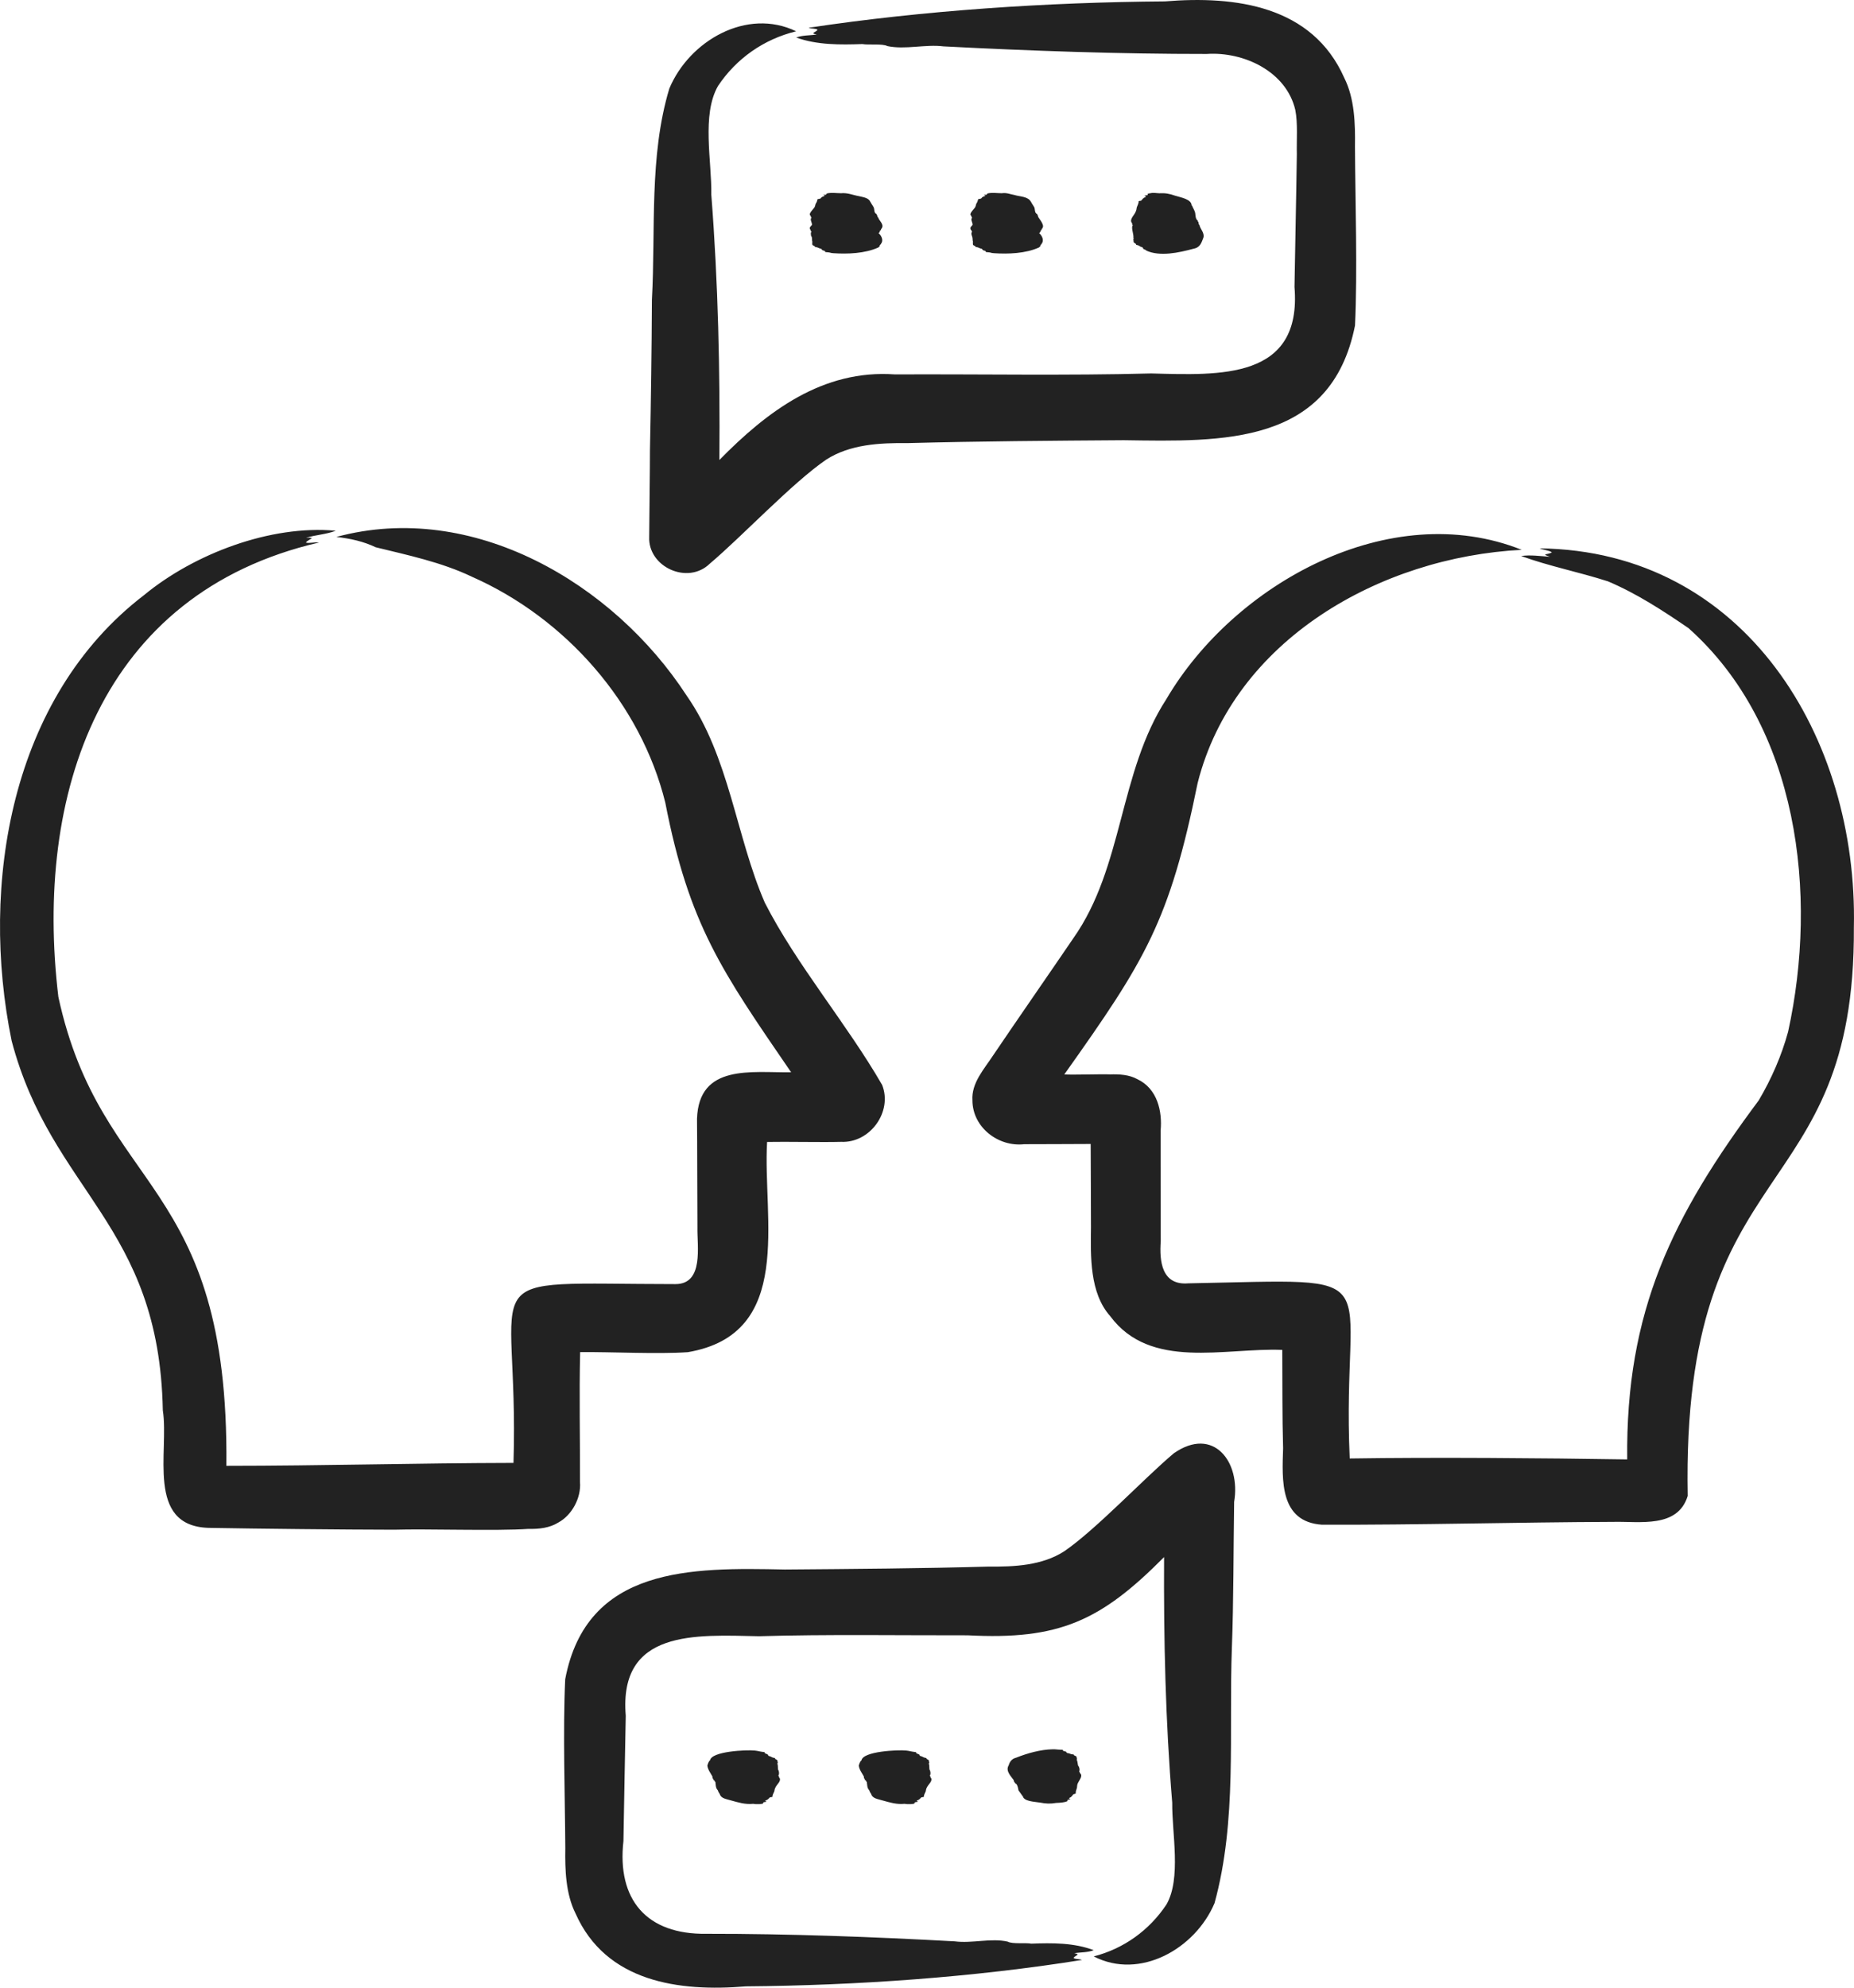 <svg width="56" height="60" viewBox="0 0 56 60" fill="none" xmlns="http://www.w3.org/2000/svg">
<path id="Vector" d="M24.488 6.831C24.499 6.817 24.515 6.803 24.526 6.788C24.53 6.718 24.466 6.645 24.5 6.583C24.536 6.57 24.481 6.557 24.494 6.544C24.498 6.514 24.448 6.497 24.462 6.457C24.476 6.399 24.54 6.339 24.581 6.286C24.614 6.251 24.625 6.204 24.635 6.156C24.655 6.122 24.684 6.08 24.684 6.037C24.686 6.031 24.711 6.026 24.693 6.019C24.657 6.009 24.781 6.006 24.792 5.984C24.808 5.951 24.846 5.936 24.9 5.918C24.931 5.909 24.879 5.895 24.868 5.886C24.864 5.884 24.867 5.882 24.909 5.88C24.943 5.879 24.946 5.877 24.949 5.876C24.998 5.855 24.933 5.86 24.97 5.842C25.104 5.805 25.266 5.833 25.404 5.833C25.605 5.814 25.759 5.889 25.945 5.921C26.079 5.955 26.235 5.967 26.292 6.098C26.305 6.102 26.317 6.106 26.291 6.111C26.284 6.112 26.285 6.113 26.29 6.114C26.329 6.122 26.303 6.131 26.315 6.139C26.334 6.171 26.358 6.2 26.373 6.23C26.431 6.303 26.378 6.422 26.478 6.462C26.497 6.472 26.454 6.475 26.489 6.491C26.513 6.514 26.491 6.55 26.526 6.564C26.551 6.654 26.651 6.72 26.656 6.827C26.649 6.857 26.641 6.898 26.613 6.915C26.601 6.938 26.62 6.95 26.578 6.963C26.576 6.991 26.572 7.017 26.537 7.036C26.631 7.12 26.694 7.262 26.607 7.365C26.606 7.375 26.598 7.384 26.576 7.394C26.584 7.431 26.555 7.45 26.525 7.473C26.127 7.652 25.6 7.673 25.169 7.643C25.052 7.635 25.117 7.622 24.963 7.612C24.931 7.61 24.918 7.607 24.92 7.587C24.93 7.57 24.816 7.555 24.829 7.541C24.829 7.53 24.809 7.519 24.803 7.509C24.712 7.494 24.732 7.471 24.623 7.454C24.601 7.449 24.618 7.445 24.613 7.44C24.604 7.424 24.573 7.419 24.56 7.407C24.515 7.386 24.549 7.365 24.532 7.344C24.523 7.333 24.53 7.322 24.543 7.311C24.512 7.257 24.547 7.17 24.499 7.122C24.495 7.086 24.484 7.035 24.5 7.01C24.537 6.997 24.481 6.984 24.494 6.972C24.48 6.921 24.427 6.894 24.488 6.831ZM34.301 6.394C34.264 6.496 34.101 6.622 34.19 6.733C34.195 6.743 34.204 6.753 34.196 6.763C34.183 6.78 34.239 6.796 34.203 6.813C34.173 6.928 34.246 7.055 34.235 7.184C34.261 7.205 34.218 7.225 34.234 7.248C34.252 7.275 34.218 7.303 34.263 7.33C34.275 7.345 34.308 7.353 34.315 7.372C34.32 7.379 34.303 7.385 34.325 7.392C34.441 7.414 34.42 7.448 34.48 7.455C34.511 7.461 34.522 7.482 34.531 7.504C34.519 7.522 34.633 7.543 34.622 7.564C35.035 7.752 35.599 7.63 36.051 7.508C36.256 7.471 36.292 7.319 36.349 7.172C36.389 7.03 36.252 6.914 36.228 6.789C36.191 6.767 36.216 6.724 36.191 6.693C36.179 6.684 36.168 6.675 36.184 6.665C36.081 6.597 36.132 6.456 36.075 6.354C36.06 6.315 36.035 6.277 36.017 6.236C36.005 6.225 36.031 6.214 35.992 6.203C35.988 6.202 35.987 6.2 35.993 6.199C35.984 6.01 35.672 5.963 35.488 5.905C35.328 5.848 35.194 5.823 35.015 5.834C34.923 5.832 34.841 5.809 34.743 5.834C34.687 5.841 34.642 5.847 34.673 5.877C34.672 5.898 34.566 5.899 34.57 5.907C34.58 5.916 34.634 5.937 34.602 5.948C34.529 5.972 34.505 6.017 34.469 6.057C34.445 6.064 34.362 6.07 34.395 6.08C34.392 6.125 34.362 6.207 34.337 6.258C34.33 6.304 34.323 6.353 34.301 6.394ZM21.439 17.015C22.404 16.202 23.924 14.581 24.957 13.873C25.677 13.411 26.576 13.366 27.415 13.376C29.567 13.318 31.785 13.303 33.942 13.288C36.923 13.331 40.206 13.452 40.928 9.826C41.006 8.178 40.935 6.077 40.927 4.421C40.937 3.737 40.917 2.976 40.604 2.352C39.638 0.17 37.32 -0.133 35.187 0.042C31.632 0.068 27.891 0.316 24.424 0.838C24.503 0.874 24.633 0.85 24.696 0.901C24.624 0.987 24.456 1.001 24.671 1.041C24.464 1.074 24.241 1.059 24.048 1.133C24.681 1.36 25.382 1.354 26.049 1.33C26.225 1.365 26.655 1.311 26.802 1.391C27.34 1.506 27.949 1.331 28.5 1.4C31.119 1.536 33.818 1.631 36.447 1.629C37.573 1.553 38.852 2.161 39.123 3.313C39.205 3.71 39.16 4.248 39.171 4.651C39.153 5.967 39.121 7.351 39.1 8.663C39.331 11.471 36.841 11.326 34.771 11.273C32.235 11.341 29.577 11.29 27.033 11.302C24.85 11.146 23.169 12.419 21.729 13.885C21.75 11.211 21.693 8.539 21.485 5.878C21.503 4.874 21.186 3.47 21.688 2.594C22.241 1.766 23.072 1.182 24.048 0.945C22.561 0.226 20.821 1.228 20.216 2.675C19.601 4.725 19.807 6.931 19.691 9.051C19.684 10.544 19.663 12.078 19.632 13.573C19.634 14.037 19.61 15.763 19.609 16.208C19.57 17.112 20.772 17.666 21.439 17.015ZM29.309 6.875C29.316 6.889 29.311 6.908 29.316 6.926C29.321 6.938 29.358 6.954 29.345 6.972C29.332 6.984 29.388 6.997 29.352 7.01C29.317 7.07 29.378 7.14 29.376 7.205C29.379 7.241 29.379 7.283 29.394 7.311C29.382 7.322 29.375 7.333 29.384 7.344C29.401 7.365 29.367 7.386 29.412 7.407C29.424 7.419 29.456 7.424 29.464 7.44C29.469 7.445 29.453 7.45 29.474 7.454C29.583 7.471 29.563 7.494 29.654 7.509C29.66 7.52 29.68 7.53 29.68 7.541C29.668 7.555 29.781 7.57 29.771 7.587C29.769 7.607 29.783 7.61 29.814 7.612C29.968 7.622 29.903 7.635 30.02 7.643C30.451 7.673 30.979 7.652 31.377 7.473C31.406 7.45 31.436 7.431 31.427 7.394C31.445 7.384 31.46 7.375 31.458 7.365C31.545 7.262 31.482 7.12 31.388 7.036C31.421 7.016 31.428 6.992 31.43 6.963C31.471 6.95 31.452 6.938 31.464 6.915C31.492 6.899 31.5 6.856 31.507 6.827C31.491 6.718 31.407 6.629 31.358 6.548C31.347 6.527 31.361 6.507 31.34 6.49C31.328 6.483 31.317 6.476 31.333 6.469C31.339 6.466 31.332 6.464 31.329 6.462C31.23 6.422 31.282 6.303 31.224 6.23C31.209 6.2 31.184 6.171 31.166 6.139C31.154 6.13 31.18 6.122 31.141 6.114C31.137 6.113 31.136 6.112 31.142 6.111C31.169 6.106 31.156 6.102 31.143 6.098C31.055 5.925 30.816 5.941 30.637 5.885C30.496 5.86 30.413 5.813 30.256 5.833C30.118 5.833 29.955 5.805 29.822 5.842C29.783 5.861 29.851 5.854 29.8 5.876C29.808 5.88 29.699 5.88 29.719 5.886C29.728 5.893 29.784 5.91 29.751 5.918C29.697 5.935 29.66 5.951 29.644 5.984C29.63 6.006 29.511 6.009 29.544 6.019C29.563 6.026 29.538 6.031 29.536 6.037C29.535 6.08 29.506 6.122 29.486 6.156C29.476 6.203 29.465 6.25 29.433 6.286C29.39 6.339 29.328 6.399 29.313 6.457C29.3 6.496 29.349 6.514 29.345 6.544C29.332 6.557 29.388 6.569 29.352 6.582C29.317 6.645 29.381 6.718 29.377 6.788C29.353 6.815 29.326 6.844 29.309 6.875ZM27.998 53.954C28.034 53.865 28.197 53.752 28.108 53.653C28.103 53.644 28.094 53.635 28.102 53.626C28.115 53.612 28.059 53.597 28.096 53.582C28.113 53.539 28.108 53.46 28.075 53.417C28.066 53.357 28.076 53.287 28.054 53.234C28.066 53.221 28.073 53.208 28.064 53.196C28.047 53.171 28.081 53.147 28.036 53.123C28.024 53.109 27.991 53.103 27.984 53.085C27.979 53.08 27.995 53.074 27.974 53.068C27.864 53.049 27.886 53.023 27.794 53.005C27.787 52.992 27.767 52.981 27.767 52.968C27.78 52.952 27.666 52.934 27.676 52.915C27.678 52.893 27.666 52.888 27.633 52.886C27.488 52.867 27.482 52.853 27.369 52.842C27.125 52.816 26.067 52.862 26.021 53.138C25.979 53.165 25.951 53.25 25.94 53.299C25.955 53.421 26.039 53.526 26.09 53.621C26.1 53.645 26.087 53.669 26.108 53.688C26.119 53.697 26.13 53.705 26.114 53.713C26.112 53.726 26.151 53.737 26.154 53.749C26.162 53.761 26.151 53.773 26.181 53.786C26.197 53.869 26.185 53.971 26.253 54.036C26.273 54.068 26.268 54.109 26.306 54.124C26.311 54.125 26.312 54.126 26.305 54.127C26.266 54.135 26.312 54.139 26.313 54.151C26.353 54.294 26.522 54.306 26.652 54.347C26.869 54.408 27.085 54.474 27.321 54.45C27.366 54.464 27.672 54.473 27.626 54.413C27.626 54.395 27.734 54.393 27.729 54.387C27.719 54.379 27.664 54.36 27.697 54.35C27.768 54.33 27.793 54.29 27.83 54.254C27.853 54.247 27.937 54.242 27.903 54.233C27.905 54.195 27.937 54.119 27.961 54.075C27.969 54.034 27.975 53.989 27.998 53.954ZM23.424 53.954C23.46 53.865 23.623 53.752 23.534 53.653C23.529 53.644 23.52 53.635 23.528 53.626C23.541 53.612 23.485 53.597 23.521 53.582C23.539 53.539 23.533 53.46 23.501 53.417C23.492 53.357 23.502 53.287 23.48 53.234C23.492 53.221 23.499 53.208 23.49 53.196C23.473 53.171 23.506 53.147 23.462 53.123C23.449 53.109 23.417 53.103 23.409 53.085C23.404 53.08 23.421 53.074 23.399 53.068C23.29 53.049 23.311 53.023 23.219 53.005C23.213 52.992 23.193 52.981 23.193 52.968C23.205 52.952 23.092 52.934 23.102 52.915C23.104 52.893 23.092 52.888 23.059 52.886C22.914 52.867 22.907 52.853 22.794 52.842C22.551 52.816 21.492 52.862 21.446 53.138C21.405 53.165 21.377 53.25 21.366 53.299C21.381 53.421 21.465 53.526 21.516 53.621C21.526 53.645 21.512 53.669 21.533 53.688C21.545 53.697 21.556 53.705 21.54 53.713C21.538 53.726 21.577 53.737 21.58 53.749C21.588 53.761 21.577 53.773 21.607 53.786C21.622 53.869 21.611 53.971 21.678 54.036C21.699 54.068 21.693 54.109 21.732 54.124C21.736 54.125 21.737 54.126 21.731 54.127C21.692 54.135 21.738 54.139 21.739 54.151C21.779 54.294 21.948 54.306 22.077 54.347C22.295 54.408 22.511 54.474 22.747 54.45C22.792 54.464 23.098 54.473 23.052 54.413C23.052 54.395 23.16 54.393 23.154 54.387C23.145 54.379 23.09 54.36 23.122 54.35C23.194 54.33 23.219 54.29 23.256 54.254C23.279 54.247 23.363 54.242 23.329 54.233C23.331 54.195 23.363 54.119 23.387 54.075C23.395 54.034 23.401 53.989 23.424 53.954ZM55.996 27.997C56.042 36.51 50.782 34.685 50.977 45.156C50.676 46.139 49.528 45.919 48.73 45.939C45.797 45.95 42.865 46.034 39.931 46.025C38.649 45.937 38.724 44.683 38.756 43.718C38.727 42.728 38.738 41.738 38.731 40.748C36.985 40.678 34.747 41.367 33.533 39.728C32.91 39.029 32.942 37.925 32.953 37.055C32.951 36.864 32.947 34.654 32.944 34.532C32.6 34.531 31.259 34.542 30.936 34.539C30.148 34.626 29.376 34.026 29.372 33.219C29.335 32.69 29.733 32.263 30.002 31.851C30.592 30.975 31.848 29.164 32.422 28.319C33.94 26.167 33.793 23.314 35.232 21.1C37.281 17.613 41.987 15.013 45.964 16.597C41.695 16.815 37.27 19.315 36.176 23.631C35.322 27.82 34.601 28.978 32.147 32.433C32.419 32.45 33.275 32.419 33.527 32.432C33.808 32.423 34.105 32.438 34.356 32.577C34.952 32.859 35.113 33.534 35.056 34.134L35.06 37.472C35.016 38.074 35.091 38.805 35.889 38.739C42.215 38.62 40.509 38.248 40.768 44.026C43.362 43.987 46.556 44.014 49.15 44.054C49.099 39.577 50.515 36.714 53.123 33.215C53.505 32.57 53.811 31.87 54.009 31.147C54.919 27.004 54.334 21.928 50.999 18.959C50.221 18.428 49.434 17.915 48.569 17.549C47.704 17.27 46.795 17.093 45.946 16.784C46.223 16.743 46.531 16.788 46.817 16.807C46.523 16.712 46.75 16.749 46.875 16.674C46.796 16.611 46.611 16.601 46.504 16.553C52.723 16.627 56.124 22.281 55.996 27.997ZM30.745 32.435C30.739 32.435 30.738 32.435 30.741 32.435H30.745ZM31.372 33.592C31.369 33.597 31.363 33.605 31.36 33.611C31.363 33.606 31.369 33.597 31.372 33.592ZM40.768 44.811L40.767 44.804C40.767 44.808 40.767 44.826 40.768 44.83V44.811ZM49.144 44.804C49.142 44.809 49.143 44.837 49.143 44.842C49.143 44.833 49.144 44.813 49.144 44.804ZM32.564 53.812C32.603 53.727 32.715 53.607 32.626 53.529C32.619 53.521 32.609 53.513 32.616 53.503C32.627 53.487 32.57 53.479 32.604 53.46C32.617 53.414 32.602 53.336 32.564 53.297C32.548 53.238 32.55 53.167 32.521 53.116C32.532 53.102 32.537 53.089 32.527 53.077C32.507 53.055 32.538 53.027 32.49 53.008C32.476 52.995 32.443 52.993 32.434 52.976C32.428 52.971 32.444 52.963 32.422 52.96C32.31 52.953 32.329 52.925 32.236 52.917C32.228 52.906 32.207 52.897 32.205 52.884C32.216 52.867 32.101 52.861 32.108 52.842C32.108 52.819 32.095 52.816 32.062 52.817C31.916 52.815 31.908 52.802 31.794 52.804C31.428 52.812 31.044 52.919 30.696 53.056C30.546 53.095 30.496 53.193 30.464 53.294C30.369 53.456 30.531 53.612 30.617 53.731C30.63 53.754 30.619 53.779 30.642 53.796C30.655 53.803 30.667 53.81 30.652 53.82C30.651 53.833 30.691 53.84 30.696 53.851C30.739 53.897 30.75 53.976 30.764 54.045C30.796 54.092 30.831 54.135 30.863 54.182C30.876 54.191 30.852 54.203 30.891 54.208C30.914 54.379 31.24 54.385 31.424 54.414C31.588 54.447 31.725 54.453 31.901 54.423C32.004 54.418 32.145 54.415 32.239 54.37C32.264 54.349 32.242 54.357 32.236 54.345C32.234 54.327 32.341 54.312 32.335 54.307C32.325 54.3 32.268 54.287 32.299 54.273C32.368 54.245 32.388 54.202 32.42 54.162C32.442 54.152 32.525 54.138 32.49 54.133C32.488 54.094 32.51 54.015 32.529 53.968C32.533 53.913 32.536 53.858 32.564 53.812ZM35.455 43.869C34.548 44.632 33.116 46.16 32.147 46.826C31.479 47.257 30.641 47.297 29.861 47.289C27.832 47.346 25.741 47.361 23.706 47.377C20.894 47.318 17.721 47.274 17.072 50.688C16.998 52.244 17.066 54.227 17.075 55.79C17.064 56.441 17.087 57.165 17.384 57.759C18.303 59.832 20.504 60.129 22.533 59.96C25.885 59.933 29.419 59.685 32.681 59.163C32.606 59.127 32.484 59.151 32.425 59.1C32.491 59.016 32.652 59 32.448 58.96C32.644 58.927 32.854 58.942 33.036 58.868C32.442 58.642 31.778 58.647 31.149 58.671C30.983 58.637 30.577 58.69 30.439 58.61C29.934 58.495 29.358 58.67 28.838 58.601C26.368 58.466 23.825 58.371 21.345 58.373C19.523 58.404 18.632 57.334 18.831 55.573C18.849 54.332 18.88 53.027 18.901 51.79C18.684 49.18 21.016 49.351 22.926 49.391C24.984 49.33 27.163 49.367 29.231 49.363C31.985 49.508 33.245 48.933 35.161 47.002C35.148 49.479 35.202 51.954 35.407 54.416C35.396 55.332 35.687 56.709 35.23 57.493C34.713 58.268 33.945 58.822 33.036 59.056C34.435 59.777 36.105 58.822 36.685 57.448C37.37 54.959 37.114 52.294 37.209 49.733C37.261 48.385 37.256 46.696 37.277 45.336C37.484 44.127 36.65 43.036 35.455 43.869ZM16.866 45.958C16.594 46.127 16.273 46.158 15.961 46.151C15.019 46.219 12.878 46.145 11.902 46.176C10.3 46.173 7.886 46.148 6.296 46.12C4.394 46.058 5.113 43.806 4.918 42.571C4.81 36.938 1.563 35.997 0.352 31.42C-0.616 26.701 0.318 21.048 4.352 17.963C5.86 16.719 8.17 15.838 10.142 16.021C9.865 16.129 9.541 16.145 9.249 16.232C9.573 16.225 9.335 16.263 9.237 16.376C9.335 16.413 9.516 16.354 9.634 16.377C3.021 17.909 1.028 23.972 1.763 30.093C3.059 36.053 6.921 35.537 6.838 44.247C9.729 44.246 12.619 44.165 15.51 44.159C15.695 38.205 14.019 38.758 20.401 38.762C21.27 38.763 21.052 37.604 21.066 37.055C21.06 36.322 21.061 34.484 21.053 33.773C21.107 32.106 22.702 32.383 23.896 32.368C21.803 29.317 20.813 27.917 20.094 24.223C19.352 21.233 17.086 18.659 14.251 17.408C13.339 16.972 12.324 16.759 11.349 16.52C10.978 16.343 10.588 16.257 10.16 16.208C14.276 15.096 18.532 17.605 20.739 20.996C22.037 22.855 22.227 25.238 23.102 27.25C24.062 29.128 25.579 30.904 26.645 32.75C26.965 33.556 26.284 34.508 25.405 34.468C24.83 34.484 23.756 34.459 23.17 34.471C23.033 36.784 24.012 40.268 20.775 40.817C19.861 40.88 18.441 40.805 17.523 40.814C17.492 42.125 17.523 43.424 17.518 44.732C17.561 45.217 17.27 45.739 16.866 45.958ZM23.169 33.725V33.731C23.169 33.717 23.169 33.719 23.169 33.725ZM22.41 34.472H22.427C22.426 34.472 22.406 34.471 22.41 34.472Z" fill="#222222"/>
</svg>
